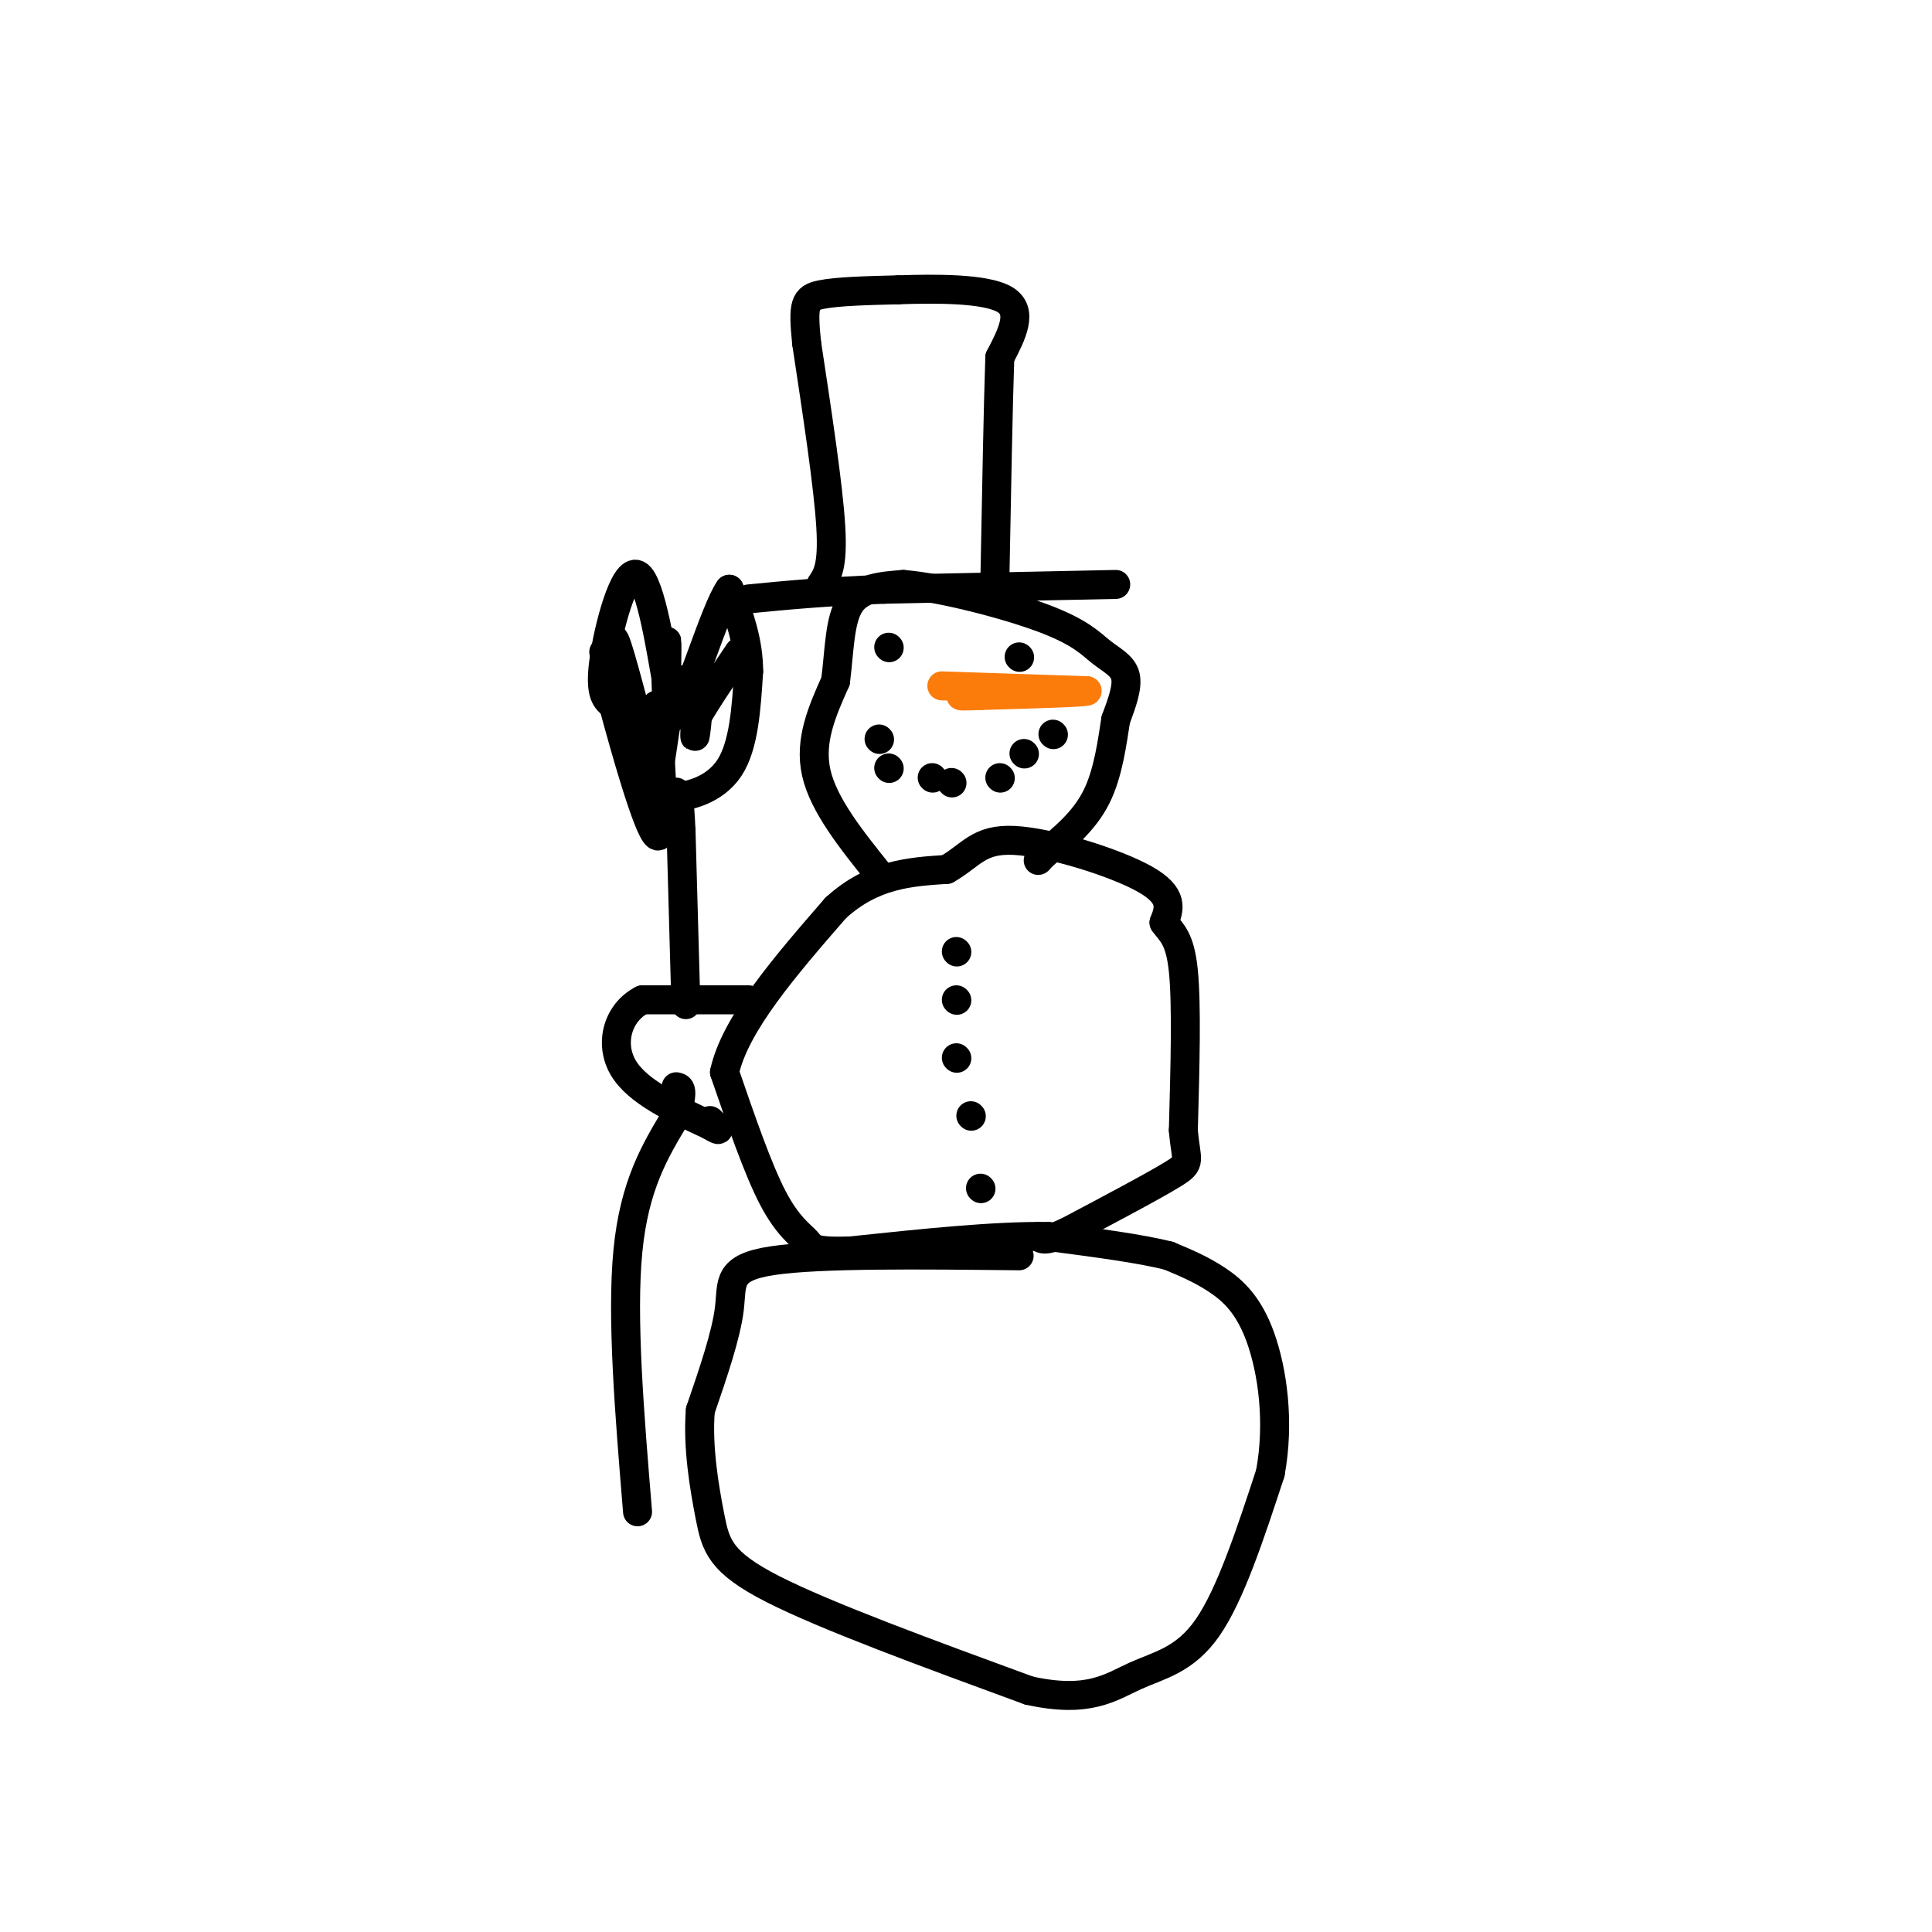 <svg viewBox='0 0 400 400' version='1.1' xmlns='http://www.w3.org/2000/svg' xmlns:xlink='http://www.w3.org/1999/xlink'><g fill='none' stroke='rgb(0,0,0)' stroke-width='6' stroke-linecap='round' stroke-linejoin='round'><path d='M211,260c-20.667,-0.222 -41.333,-0.444 -51,1c-9.667,1.444 -8.333,4.556 -9,10c-0.667,5.444 -3.333,13.222 -6,21'/><path d='M145,292c-0.619,7.583 0.833,16.042 2,22c1.167,5.958 2.048,9.417 13,15c10.952,5.583 31.976,13.292 53,21'/><path d='M213,350c12.440,2.786 17.042,-0.750 22,-3c4.958,-2.250 10.274,-3.214 15,-10c4.726,-6.786 8.863,-19.393 13,-32'/><path d='M263,305c1.976,-10.631 0.417,-21.208 -2,-28c-2.417,-6.792 -5.690,-9.798 -9,-12c-3.310,-2.202 -6.655,-3.601 -10,-5'/><path d='M242,260c-5.833,-1.500 -15.417,-2.750 -25,-4'/><path d='M217,256c-11.000,-0.167 -26.000,1.417 -41,3'/><path d='M176,259c-8.083,0.238 -7.792,-0.667 -9,-2c-1.208,-1.333 -3.917,-3.095 -7,-9c-3.083,-5.905 -6.542,-15.952 -10,-26'/><path d='M150,222c2.167,-10.000 12.583,-22.000 23,-34'/><path d='M173,188c7.667,-7.000 15.333,-7.500 23,-8'/><path d='M196,180c5.167,-2.964 6.583,-6.375 14,-6c7.417,0.375 20.833,4.536 27,8c6.167,3.464 5.083,6.232 4,9'/><path d='M241,191c1.511,2.156 3.289,3.044 4,10c0.711,6.956 0.356,19.978 0,33'/><path d='M245,234c0.533,6.600 1.867,6.600 -2,9c-3.867,2.400 -12.933,7.200 -22,12'/><path d='M221,255c-4.667,2.167 -5.333,1.583 -6,1'/><path d='M182,181c-5.750,-7.167 -11.500,-14.333 -13,-21c-1.500,-6.667 1.250,-12.833 4,-19'/><path d='M173,141c0.800,-6.333 0.800,-12.667 3,-16c2.200,-3.333 6.600,-3.667 11,-4'/><path d='M187,121c7.628,0.593 21.199,4.077 29,7c7.801,2.923 9.831,5.287 12,7c2.169,1.713 4.477,2.775 5,5c0.523,2.225 -0.738,5.612 -2,9'/><path d='M231,149c-0.711,4.422 -1.489,10.978 -4,16c-2.511,5.022 -6.756,8.511 -11,12'/><path d='M216,177c-1.833,2.000 -0.917,1.000 0,0'/><path d='M184,134c0.000,0.000 0.100,0.100 0.1,0.1'/><path d='M211,136c0.000,0.000 0.100,0.100 0.1,0.1'/><path d='M182,153c0.000,0.000 0.100,0.100 0.1,0.1'/><path d='M184,159c0.000,0.000 0.100,0.100 0.1,0.1'/><path d='M193,161c0.000,0.000 0.100,0.100 0.1,0.1'/><path d='M197,162c0.000,0.000 0.100,0.100 0.1,0.1'/><path d='M207,161c0.000,0.000 0.100,0.100 0.1,0.1'/><path d='M212,156c0.000,0.000 0.100,0.100 0.1,0.1'/><path d='M218,152c0.000,0.000 0.100,0.100 0.1,0.1'/><path d='M231,121c0.000,0.000 -48.000,1.000 -48,1'/><path d='M183,122c-12.667,0.500 -20.333,1.250 -28,2'/><path d='M170,121c1.250,-1.833 2.500,-3.667 2,-12c-0.500,-8.333 -2.750,-23.167 -5,-38'/><path d='M167,71c-0.822,-8.089 -0.378,-9.311 3,-10c3.378,-0.689 9.689,-0.844 16,-1'/><path d='M186,60c7.422,-0.244 17.978,-0.356 22,2c4.022,2.356 1.511,7.178 -1,12'/><path d='M207,74c-0.333,9.500 -0.667,27.250 -1,45'/><path d='M155,207c0.000,0.000 -22.000,0.000 -22,0'/><path d='M133,207c-5.111,2.578 -6.889,9.022 -4,14c2.889,4.978 10.444,8.489 18,12'/><path d='M147,233c3.000,1.833 1.500,0.417 0,-1'/><path d='M132,313c-1.667,-20.167 -3.333,-40.333 -2,-54c1.333,-13.667 5.667,-20.833 10,-28'/><path d='M140,231c1.667,-5.667 0.833,-5.833 0,-6'/><path d='M142,208c0.000,0.000 -1.000,-36.000 -1,-36'/><path d='M141,172c-0.333,-7.333 -0.667,-7.667 -1,-8'/><path d='M125,135c2.833,11.000 5.667,22.000 8,27c2.333,5.000 4.167,4.000 6,3'/><path d='M139,165c3.422,0.022 8.978,-1.422 12,-6c3.022,-4.578 3.511,-12.289 4,-20'/><path d='M155,139c0.000,-6.167 -2.000,-11.583 -4,-17'/><path d='M151,122c-2.988,4.167 -8.458,23.083 -11,26c-2.542,2.917 -2.155,-10.167 -2,-14c0.155,-3.833 0.077,1.583 0,7'/><path d='M138,141c-0.917,-4.857 -3.208,-20.500 -6,-22c-2.792,-1.500 -6.083,11.143 -7,18c-0.917,6.857 0.542,7.929 2,9'/><path d='M127,146c2.311,8.600 7.089,25.600 9,27c1.911,1.400 0.956,-12.800 0,-27'/><path d='M136,146c-0.548,-0.643 -1.917,11.250 -4,9c-2.083,-2.250 -4.881,-18.643 -5,-22c-0.119,-3.357 2.440,6.321 5,16'/><path d='M132,149c1.579,5.783 3.025,12.240 4,11c0.975,-1.240 1.478,-10.178 3,-15c1.522,-4.822 4.064,-5.529 5,-3c0.936,2.529 0.268,8.294 0,10c-0.268,1.706 -0.134,-0.647 0,-3'/><path d='M144,149c1.500,-2.833 5.250,-8.417 9,-14'/></g>
<g fill='none' stroke='rgb(251,123,11)' stroke-width='6' stroke-linecap='round' stroke-linejoin='round'><path d='M195,142c0.000,0.000 30.000,1.000 30,1'/><path d='M225,143c1.333,0.333 -10.333,0.667 -22,1'/><path d='M203,144c-4.333,0.167 -4.167,0.083 -4,0'/></g>
<g fill='none' stroke='rgb(0,0,0)' stroke-width='6' stroke-linecap='round' stroke-linejoin='round'><path d='M198,197c0.000,0.000 0.100,0.100 0.1,0.1'/><path d='M198,207c0.000,0.000 0.100,0.100 0.1,0.1'/><path d='M201,231c0.000,0.000 0.100,0.100 0.1,0.1'/><path d='M198,219c0.000,0.000 0.100,0.100 0.1,0.1'/><path d='M203,246c0.000,0.000 0.100,0.100 0.1,0.1'/></g>
</svg>